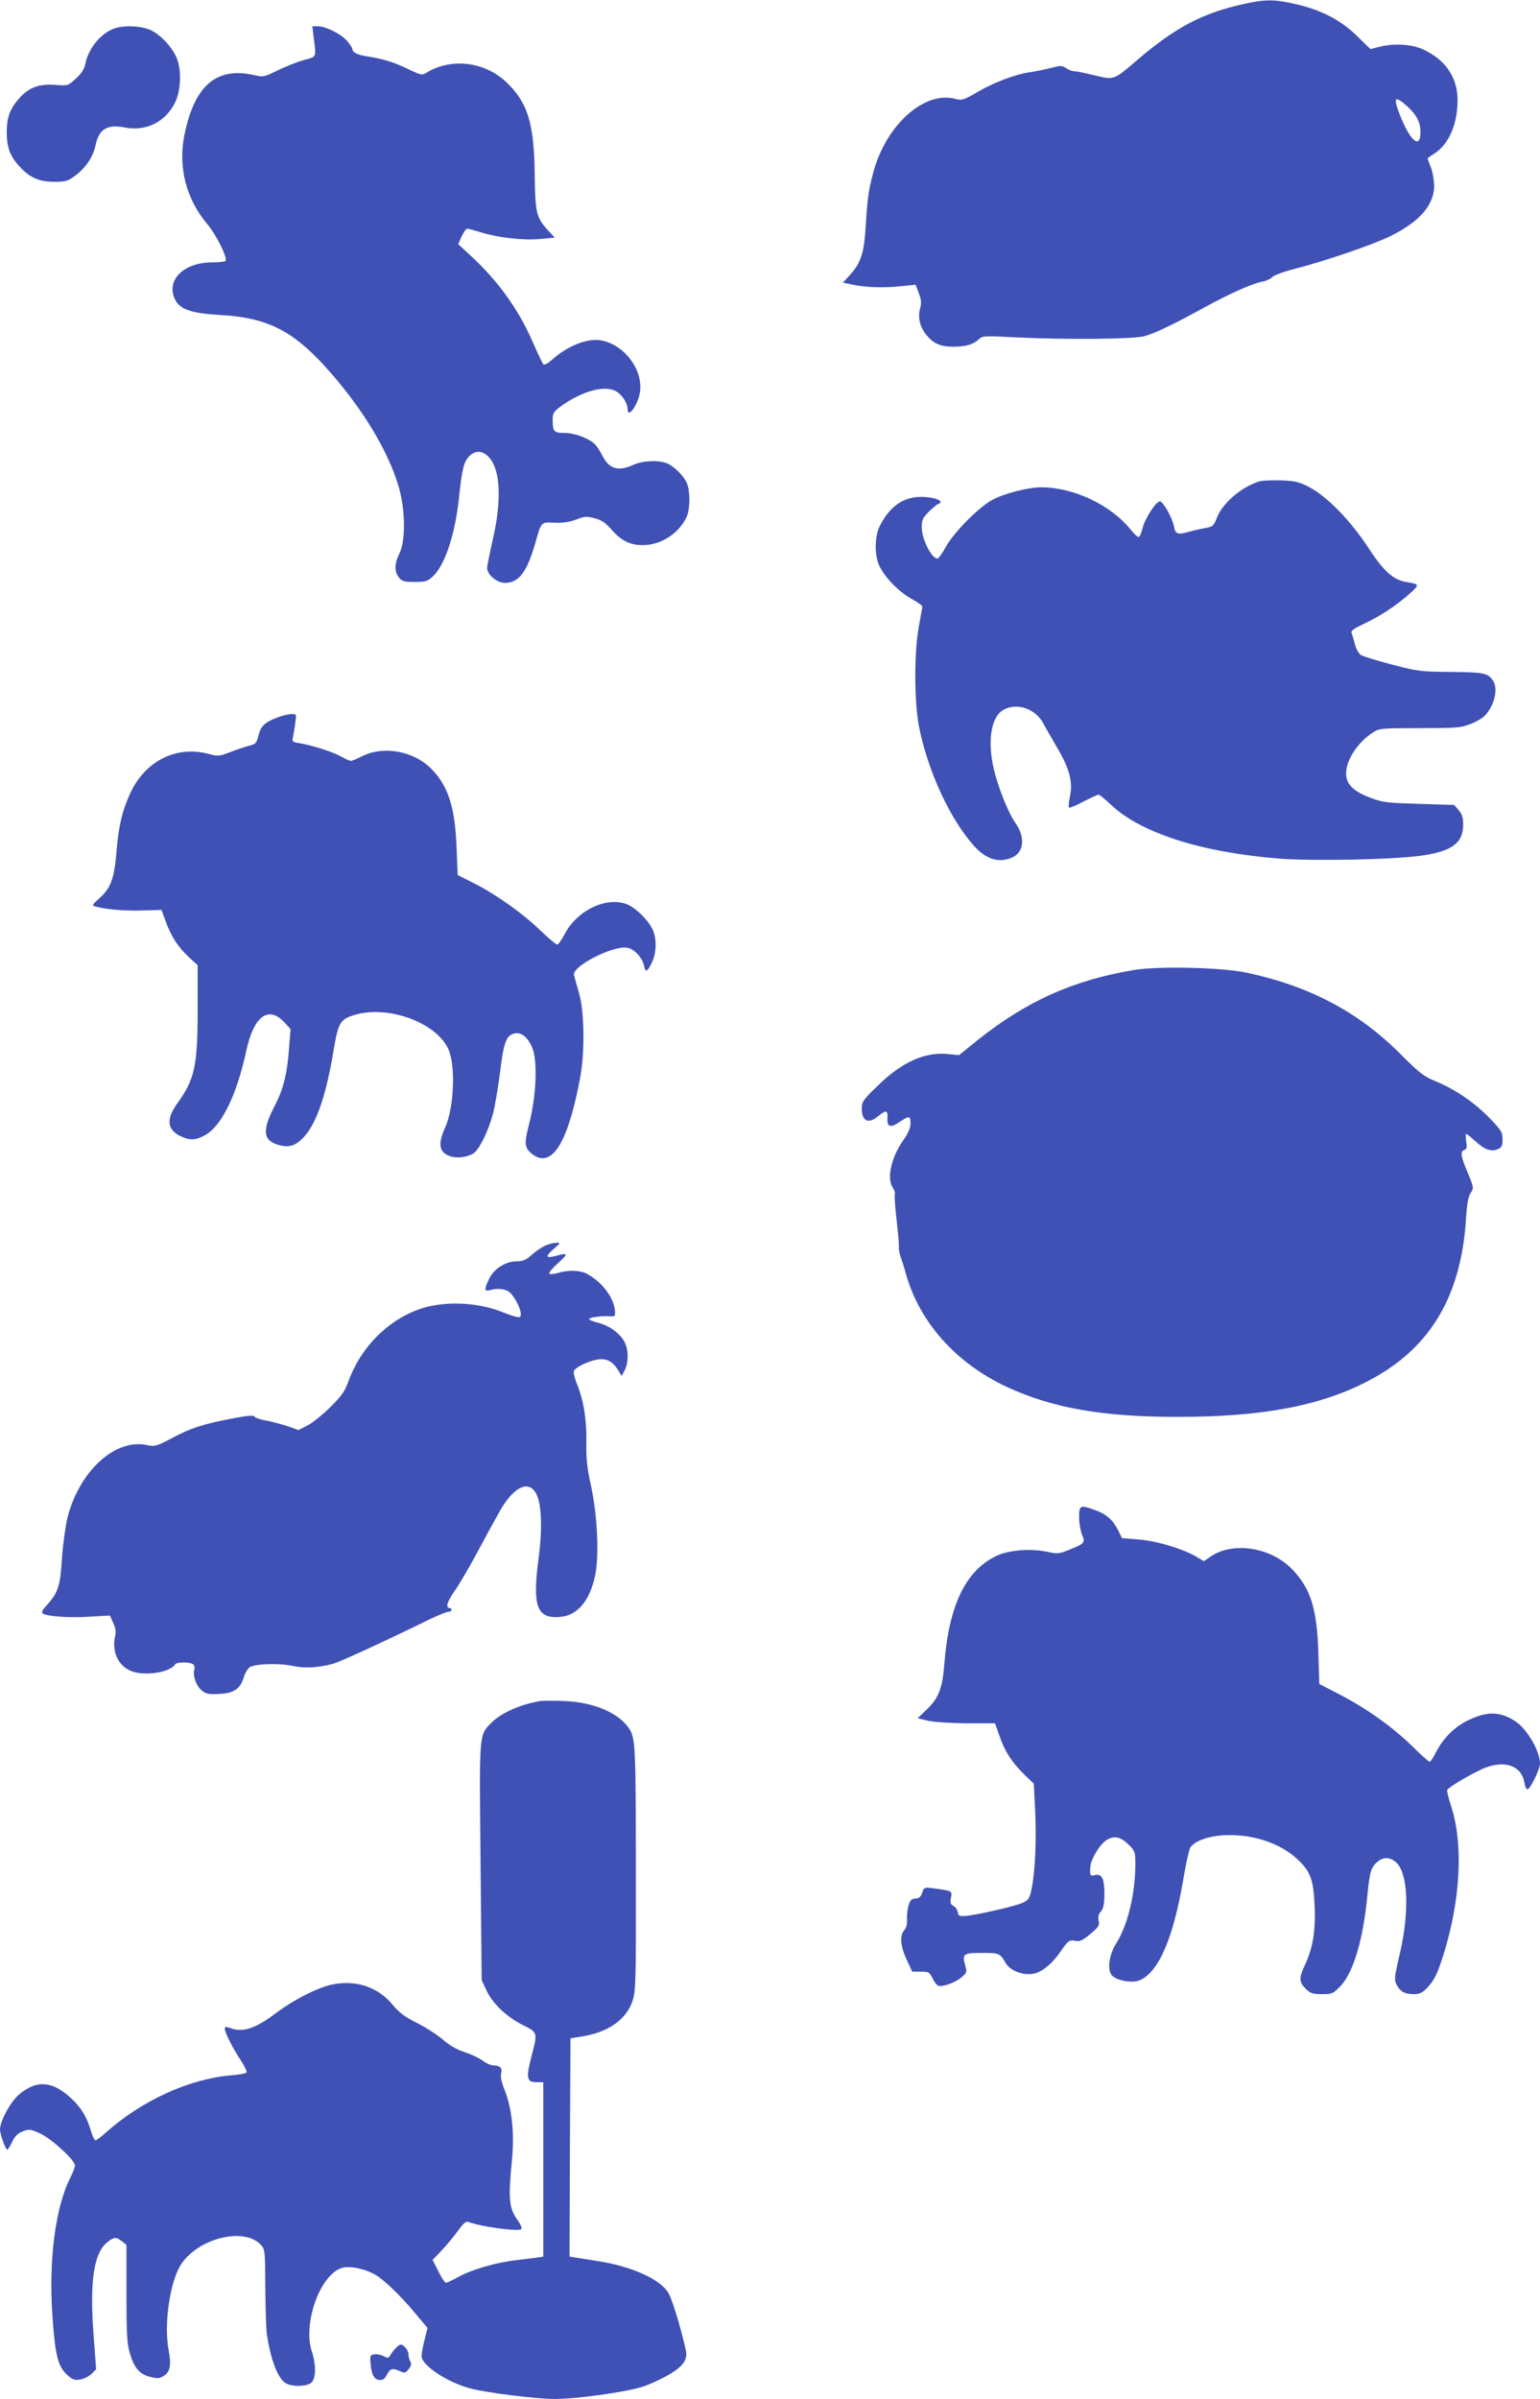 <?xml version="1.0" standalone="no"?>
<!DOCTYPE svg PUBLIC "-//W3C//DTD SVG 20010904//EN"
 "http://www.w3.org/TR/2001/REC-SVG-20010904/DTD/svg10.dtd">
<svg version="1.0" xmlns="http://www.w3.org/2000/svg"
 width="822pt" height="1280pt" viewBox="0 0 822 1280"
 preserveAspectRatio="xMidYMid meet">
<g transform="translate(0,1280) scale(0.1,-0.1)"
fill="#3f51b5" stroke="none">
<path d="M6640 12779 c-222 -49 -367 -125 -573 -302 -124 -106 -120 -104 -225
-79 -48 12 -97 22 -108 22 -11 0 -30 7 -43 16 -21 15 -28 15 -84 1 -34 -9 -82
-18 -107 -22 -76 -10 -191 -53 -279 -104 -77 -45 -87 -48 -120 -39 -166 46
-372 -138 -440 -393 -25 -96 -30 -127 -40 -284 -9 -147 -25 -196 -85 -263
l-37 -40 53 -11 c71 -15 167 -18 259 -8 l76 8 17 -45 c14 -36 15 -52 7 -83
-13 -48 0 -101 36 -143 37 -44 74 -60 142 -60 66 0 106 12 136 40 19 18 31 19
195 10 268 -13 625 -10 687 6 57 15 155 62 324 155 130 71 259 129 307 136 20
4 43 14 52 24 8 9 60 29 115 43 169 43 425 131 516 176 158 78 234 166 234
270 -1 30 -8 74 -18 98 -9 23 -17 44 -17 46 0 3 16 14 35 26 77 48 125 156
125 285 0 122 -64 216 -185 272 -61 27 -154 33 -233 13 l-47 -12 -73 71 c-87
85 -192 139 -330 170 -111 25 -159 25 -272 0z m871 -546 c50 -46 70 -83 71
-135 1 -91 -48 -59 -101 67 -48 115 -41 132 30 68z"/>
<path d="M600 12644 c-70 -30 -130 -108 -145 -187 -5 -25 -20 -49 -50 -76 -42
-39 -42 -39 -109 -34 -84 7 -141 -13 -191 -69 -50 -55 -68 -101 -69 -178 -1
-84 17 -133 68 -188 55 -60 104 -82 187 -82 58 0 71 4 107 30 58 42 99 102
112 165 18 86 62 113 154 95 114 -23 218 28 270 132 33 66 36 180 7 244 -27
58 -84 118 -136 143 -54 25 -153 28 -205 5z"/>
<path d="M1674 12603 c14 -114 18 -104 -54 -124 -36 -10 -98 -35 -139 -55 -71
-35 -76 -36 -123 -25 -203 46 -320 -54 -374 -321 -34 -170 10 -341 122 -473
49 -59 109 -179 98 -197 -3 -4 -35 -8 -72 -8 -154 0 -250 -98 -196 -201 26
-51 87 -71 244 -80 242 -14 378 -81 552 -271 199 -218 346 -461 400 -659 32
-120 32 -275 1 -340 -28 -56 -29 -99 -4 -130 17 -21 28 -24 84 -24 59 0 69 3
98 30 65 61 120 229 140 429 15 143 25 183 54 212 33 33 71 31 105 -6 61 -65
69 -230 20 -440 -16 -72 -30 -140 -30 -151 0 -35 53 -79 95 -79 73 0 116 55
160 205 36 125 30 119 106 116 45 -2 80 4 115 17 43 17 55 18 97 7 38 -10 58
-23 93 -63 56 -64 112 -87 190 -79 90 9 176 72 211 154 17 42 17 135 -1 176
-17 39 -71 92 -109 106 -45 17 -127 13 -176 -9 -80 -37 -129 -23 -165 47 -13
26 -32 56 -43 65 -34 31 -107 58 -159 58 -58 0 -64 7 -64 71 0 34 5 42 42 70
111 80 228 114 291 84 34 -16 67 -64 67 -99 0 -53 56 25 66 92 18 119 -85 255
-209 276 -71 13 -179 -30 -260 -103 -22 -20 -41 -30 -47 -25 -4 5 -30 58 -56
118 -76 175 -186 328 -332 462 l-66 61 18 42 c11 22 24 41 30 41 6 0 39 -9 74
-20 90 -28 228 -44 317 -35 l76 7 -37 40 c-62 69 -67 92 -70 298 -3 275 -38
386 -156 496 -117 107 -295 126 -425 44 -19 -12 -28 -10 -85 17 -79 39 -145
60 -227 72 -57 9 -80 21 -81 43 0 3 -12 21 -27 39 -31 37 -115 79 -157 79
l-29 0 7 -57z"/>
<path d="M6720 10231 c-97 -31 -195 -117 -225 -194 -15 -41 -22 -47 -54 -53
-20 -3 -60 -12 -90 -20 -65 -19 -77 -15 -85 28 -9 46 -58 133 -75 133 -20 0
-80 -91 -92 -142 -6 -24 -15 -46 -20 -48 -4 -3 -23 13 -41 36 -107 134 -305
228 -479 229 -71 0 -196 -32 -262 -67 -72 -38 -206 -174 -248 -250 -19 -35
-39 -63 -45 -63 -32 0 -84 103 -84 166 0 40 5 51 38 84 20 20 44 39 52 42 31
11 -9 32 -70 36 -107 8 -184 -40 -242 -150 -31 -59 -32 -166 -1 -224 34 -64
103 -133 168 -169 33 -18 59 -37 58 -41 0 -5 -9 -54 -19 -109 -25 -138 -24
-395 0 -525 47 -244 170 -509 302 -651 64 -67 131 -85 199 -53 62 29 68 109
13 186 -31 44 -76 150 -103 245 -49 168 -31 319 44 357 72 38 168 4 210 -74
13 -25 48 -85 77 -135 64 -110 81 -179 65 -255 -6 -29 -9 -56 -5 -59 3 -3 38
11 77 32 40 21 76 37 81 37 5 0 34 -24 65 -53 159 -151 479 -254 896 -288 182
-14 602 -6 757 15 168 23 228 67 228 168 0 35 -6 54 -24 75 l-24 28 -189 6
c-170 5 -195 8 -257 32 -92 34 -131 73 -131 130 0 73 64 169 145 220 33 21 46
22 250 22 200 0 219 2 271 23 31 12 65 32 76 45 50 54 70 140 43 184 -27 42
-48 46 -225 48 -162 1 -177 3 -315 39 -80 21 -155 44 -166 51 -12 8 -26 33
-32 58 -7 24 -14 51 -18 60 -4 12 13 24 69 50 85 40 170 96 242 160 53 48 53
50 -16 61 -73 12 -123 57 -205 183 -95 145 -220 273 -314 323 -58 30 -75 34
-155 37 -49 1 -101 -1 -115 -6z"/>
<path d="M1476 8970 c-64 -25 -85 -45 -97 -97 -10 -39 -15 -44 -53 -53 -22 -6
-68 -21 -100 -34 -57 -22 -62 -22 -115 -8 -171 45 -337 -39 -416 -211 -44 -96
-63 -179 -74 -321 -12 -137 -31 -187 -93 -241 -28 -24 -37 -36 -27 -39 48 -17
159 -27 253 -24 l108 3 23 -63 c29 -79 65 -135 124 -190 l46 -42 0 -238 c0
-296 -16 -371 -105 -494 -63 -86 -60 -142 9 -178 50 -25 81 -25 130 0 91 46
173 211 226 455 40 184 118 241 203 150 l33 -36 -7 -87 c-11 -154 -30 -230
-79 -325 -68 -131 -61 -184 25 -207 52 -14 85 -4 126 37 69 69 121 214 161
448 28 171 37 186 117 210 181 54 441 -44 501 -187 38 -93 28 -311 -20 -417
-39 -85 -31 -130 27 -150 36 -13 92 -6 125 15 30 19 78 115 103 206 11 40 28
142 39 226 20 163 33 197 77 208 37 9 75 -23 97 -82 27 -71 19 -251 -17 -394
-22 -87 -24 -110 -15 -133 12 -28 54 -57 84 -57 81 0 146 138 201 425 26 135
24 356 -5 455 -12 41 -24 85 -27 97 -13 47 211 161 286 146 36 -7 79 -54 87
-94 8 -40 18 -36 42 14 25 51 27 123 7 172 -22 52 -92 122 -142 141 -109 41
-264 -34 -330 -160 -16 -31 -34 -56 -40 -56 -6 0 -45 33 -87 73 -97 94 -237
193 -353 252 l-91 46 -6 147 c-8 217 -46 333 -139 424 -93 91 -250 119 -361
65 -30 -15 -59 -27 -64 -27 -6 0 -30 11 -54 24 -45 25 -154 60 -223 71 -35 6
-38 8 -32 33 3 15 9 48 12 75 7 47 7 47 -22 47 -16 -1 -51 -9 -78 -20z"/>
<path d="M6057 7625 c-324 -53 -577 -166 -838 -374 l-100 -81 -57 6 c-125 13
-249 -43 -379 -171 -77 -74 -83 -84 -83 -121 0 -67 36 -83 88 -39 41 34 52 32
49 -12 -3 -47 16 -53 67 -18 49 33 56 32 56 -10 0 -24 -12 -51 -40 -91 -64
-92 -88 -204 -54 -252 9 -13 13 -29 10 -37 -2 -7 2 -69 10 -137 8 -68 13 -132
12 -143 -1 -11 3 -34 9 -50 6 -17 19 -57 28 -90 72 -260 269 -480 541 -606
242 -112 511 -159 909 -159 444 0 748 56 1001 183 340 171 512 449 539 874 5
80 12 119 25 138 17 26 17 29 -16 108 -38 91 -41 112 -18 121 13 5 15 15 10
46 -3 22 -3 40 0 40 4 0 26 -18 50 -40 49 -45 85 -57 120 -41 20 9 24 18 24
52 0 37 -6 48 -67 111 -81 84 -183 154 -286 197 -68 28 -88 43 -194 149 -223
223 -482 360 -818 432 -131 28 -464 36 -598 15z"/>
<path d="M2911 6154 c-19 -8 -51 -30 -72 -49 -32 -28 -47 -35 -81 -35 -59 0
-121 -39 -147 -93 -28 -59 -27 -69 7 -60 41 11 83 6 104 -14 26 -23 58 -86 58
-114 0 -25 -10 -24 -111 15 -132 50 -307 54 -430 11 -174 -62 -315 -206 -381
-390 -17 -48 -36 -75 -97 -135 -42 -41 -97 -85 -122 -97 l-46 -23 -57 20 c-31
10 -82 24 -113 30 -31 5 -60 15 -64 21 -5 8 -33 7 -100 -6 -161 -29 -241 -54
-337 -106 -87 -46 -95 -48 -134 -40 -171 39 -364 -136 -428 -387 -11 -47 -24
-141 -29 -215 -9 -148 -21 -184 -77 -247 -30 -33 -35 -43 -24 -50 25 -15 141
-23 250 -16 l107 6 17 -39 c13 -28 16 -48 10 -72 -17 -78 14 -152 79 -182 68
-33 214 -13 242 33 8 12 75 13 94 1 8 -5 12 -18 8 -30 -9 -34 11 -88 41 -112
23 -18 37 -20 94 -17 78 4 111 27 130 91 6 21 21 45 32 52 29 18 159 22 230 6
59 -13 132 -10 211 11 36 9 269 116 510 234 50 24 98 44 108 44 9 0 17 5 17
10 0 6 -4 10 -9 10 -25 0 -15 34 29 96 26 38 85 139 130 224 45 85 98 180 116
212 74 121 150 152 188 74 27 -54 31 -185 12 -331 -36 -267 -12 -334 116 -322
90 8 156 86 184 218 23 107 13 325 -22 484 -21 95 -26 143 -24 230 2 119 -15
224 -51 312 -12 29 -19 59 -16 67 8 21 77 54 126 62 48 8 82 -10 111 -58 l18
-30 16 30 c24 46 21 122 -7 163 -29 43 -79 77 -134 91 -24 6 -46 14 -48 19 -6
9 63 19 110 16 29 -2 30 0 27 33 -7 70 -73 154 -151 194 -36 19 -99 21 -152 4
-22 -6 -42 -8 -47 -4 -4 5 17 30 47 57 56 50 54 57 -12 38 -55 -15 -58 -3 -12
37 38 32 39 34 15 33 -14 0 -40 -6 -59 -15z"/>
<path d="M5760 4705 c0 -31 7 -72 15 -92 19 -44 15 -49 -68 -82 -54 -22 -63
-23 -116 -11 -89 19 -205 10 -271 -21 -164 -77 -254 -261 -279 -572 -10 -136
-30 -187 -96 -250 l-47 -45 54 -13 c30 -7 118 -13 206 -14 l153 0 23 -65 c29
-85 67 -143 131 -206 l53 -51 7 -138 c8 -150 1 -326 -18 -420 -11 -54 -16 -62
-47 -77 -40 -19 -251 -67 -308 -71 -32 -2 -37 1 -40 21 -2 12 -12 27 -23 33
-16 8 -18 17 -13 44 7 37 7 36 -97 50 -45 6 -47 5 -57 -25 -8 -22 -17 -30 -36
-30 -19 0 -27 -8 -36 -35 -6 -19 -10 -53 -9 -74 2 -27 -3 -46 -14 -59 -26 -28
-21 -88 13 -159 l29 -63 46 0 c42 0 47 -3 62 -35 9 -19 23 -37 31 -40 22 -8
88 15 123 44 30 25 31 28 21 64 -17 62 -11 67 89 67 94 0 96 -1 129 -57 25
-41 100 -67 155 -52 44 12 96 57 137 118 39 57 47 62 80 55 22 -4 37 3 78 37
45 38 50 46 44 72 -4 20 -1 34 12 48 14 16 18 37 19 93 0 83 -14 111 -52 101
-24 -6 -27 -1 -23 45 3 42 53 123 88 143 41 24 74 17 119 -28 31 -31 33 -37
33 -101 0 -159 -40 -325 -103 -425 -38 -61 -48 -140 -22 -169 26 -28 108 -43
148 -26 101 42 180 225 233 539 14 82 30 157 37 168 22 36 95 62 182 67 149 7
296 -41 389 -127 71 -66 87 -110 93 -250 6 -132 -10 -228 -52 -316 -32 -69
-32 -90 4 -126 26 -25 37 -29 87 -29 55 0 59 2 99 43 69 72 122 251 144 488
12 124 20 149 57 178 31 24 65 22 96 -6 64 -57 72 -262 20 -486 -30 -128 -31
-140 -17 -167 19 -37 43 -50 92 -50 31 0 45 7 70 33 39 41 54 72 87 175 93
297 108 596 40 800 -13 40 -22 77 -19 82 12 19 156 102 211 121 105 37 187 3
201 -83 3 -22 11 -37 17 -35 16 5 66 108 66 137 0 65 -67 182 -129 224 -83 56
-155 57 -259 5 -69 -34 -130 -95 -167 -168 -14 -28 -29 -51 -34 -51 -5 0 -47
37 -93 83 -107 104 -242 200 -384 274 l-112 58 -5 165 c-7 233 -40 342 -137
444 -113 120 -317 153 -438 71 l-36 -25 -42 25 c-72 42 -213 84 -308 91 l-87
7 -24 48 c-27 52 -62 82 -126 104 -73 26 -79 23 -79 -40z"/>
<path d="M2885 3724 c-105 -17 -212 -64 -262 -116 -67 -69 -65 -42 -58 -741
l6 -632 24 -52 c32 -71 108 -144 194 -187 83 -42 82 -38 46 -175 -28 -111 -23
-131 30 -131 l35 0 0 -465 0 -465 -22 -4 c-13 -2 -67 -9 -120 -15 -112 -13
-240 -50 -315 -92 -29 -16 -57 -29 -63 -29 -5 0 -24 27 -40 61 l-31 61 49 51
c27 29 66 76 87 105 27 38 42 51 54 47 70 -27 274 -54 284 -38 4 6 -5 25 -18
44 -48 64 -53 115 -33 317 15 148 1 280 -38 379 -17 42 -24 73 -19 90 7 29 -6
43 -43 43 -13 0 -39 12 -57 26 -19 14 -62 34 -96 45 -41 13 -77 34 -112 64
-29 25 -91 66 -139 90 -68 34 -97 56 -131 97 -78 96 -198 136 -326 109 -77
-17 -201 -80 -291 -147 -117 -89 -184 -111 -254 -84 -21 8 -26 6 -26 -6 0 -19
43 -104 87 -170 19 -29 32 -57 29 -62 -3 -5 -39 -12 -81 -15 -224 -19 -475
-133 -667 -303 -27 -24 -53 -44 -58 -44 -5 0 -16 22 -24 48 -23 78 -51 124
-105 175 -101 95 -186 101 -281 20 -44 -38 -100 -141 -100 -185 0 -26 30 -108
39 -108 3 0 15 19 26 42 15 31 30 46 57 56 34 13 41 12 93 -12 61 -28 185
-142 185 -170 0 -9 -11 -38 -24 -64 -81 -160 -117 -441 -96 -742 14 -203 29
-265 76 -309 31 -29 41 -32 72 -27 20 3 47 17 61 30 l24 25 -13 174 c-22 291
-1 441 71 502 37 30 49 31 80 6 l24 -19 0 -259 c0 -222 3 -267 18 -319 24 -80
51 -111 108 -126 41 -10 50 -9 73 5 35 23 41 57 26 138 -27 144 9 377 71 464
98 137 333 191 421 98 22 -24 23 -31 24 -221 1 -108 4 -222 8 -252 18 -131 56
-235 98 -264 33 -23 120 -21 142 3 23 25 23 95 1 162 -51 153 45 417 163 449
40 10 111 -3 168 -33 46 -24 137 -110 216 -205 l70 -83 -16 -64 c-9 -35 -16
-74 -16 -86 0 -50 140 -142 265 -174 90 -23 349 -55 445 -55 118 0 376 36 466
64 41 13 106 43 145 66 79 47 101 81 89 134 -31 134 -75 277 -95 306 -47 72
-199 139 -377 166 -57 9 -113 18 -126 20 l-22 4 2 582 3 582 71 12 c136 23
231 93 262 193 15 50 17 113 16 616 0 746 -2 780 -36 832 -56 84 -187 140
-345 147 -54 2 -111 2 -128 0z"/>
<path d="M2113 272 c-10 -10 -23 -27 -29 -38 -10 -17 -14 -17 -36 -6 -14 8
-36 12 -49 10 -20 -2 -24 -8 -22 -33 3 -68 17 -100 45 -103 21 -3 30 3 43 27
17 34 30 37 71 19 23 -11 28 -10 45 11 14 17 16 28 9 41 -6 10 -10 28 -10 39
0 20 -24 51 -41 51 -5 0 -17 -8 -26 -18z"/>
</g>
</svg>
